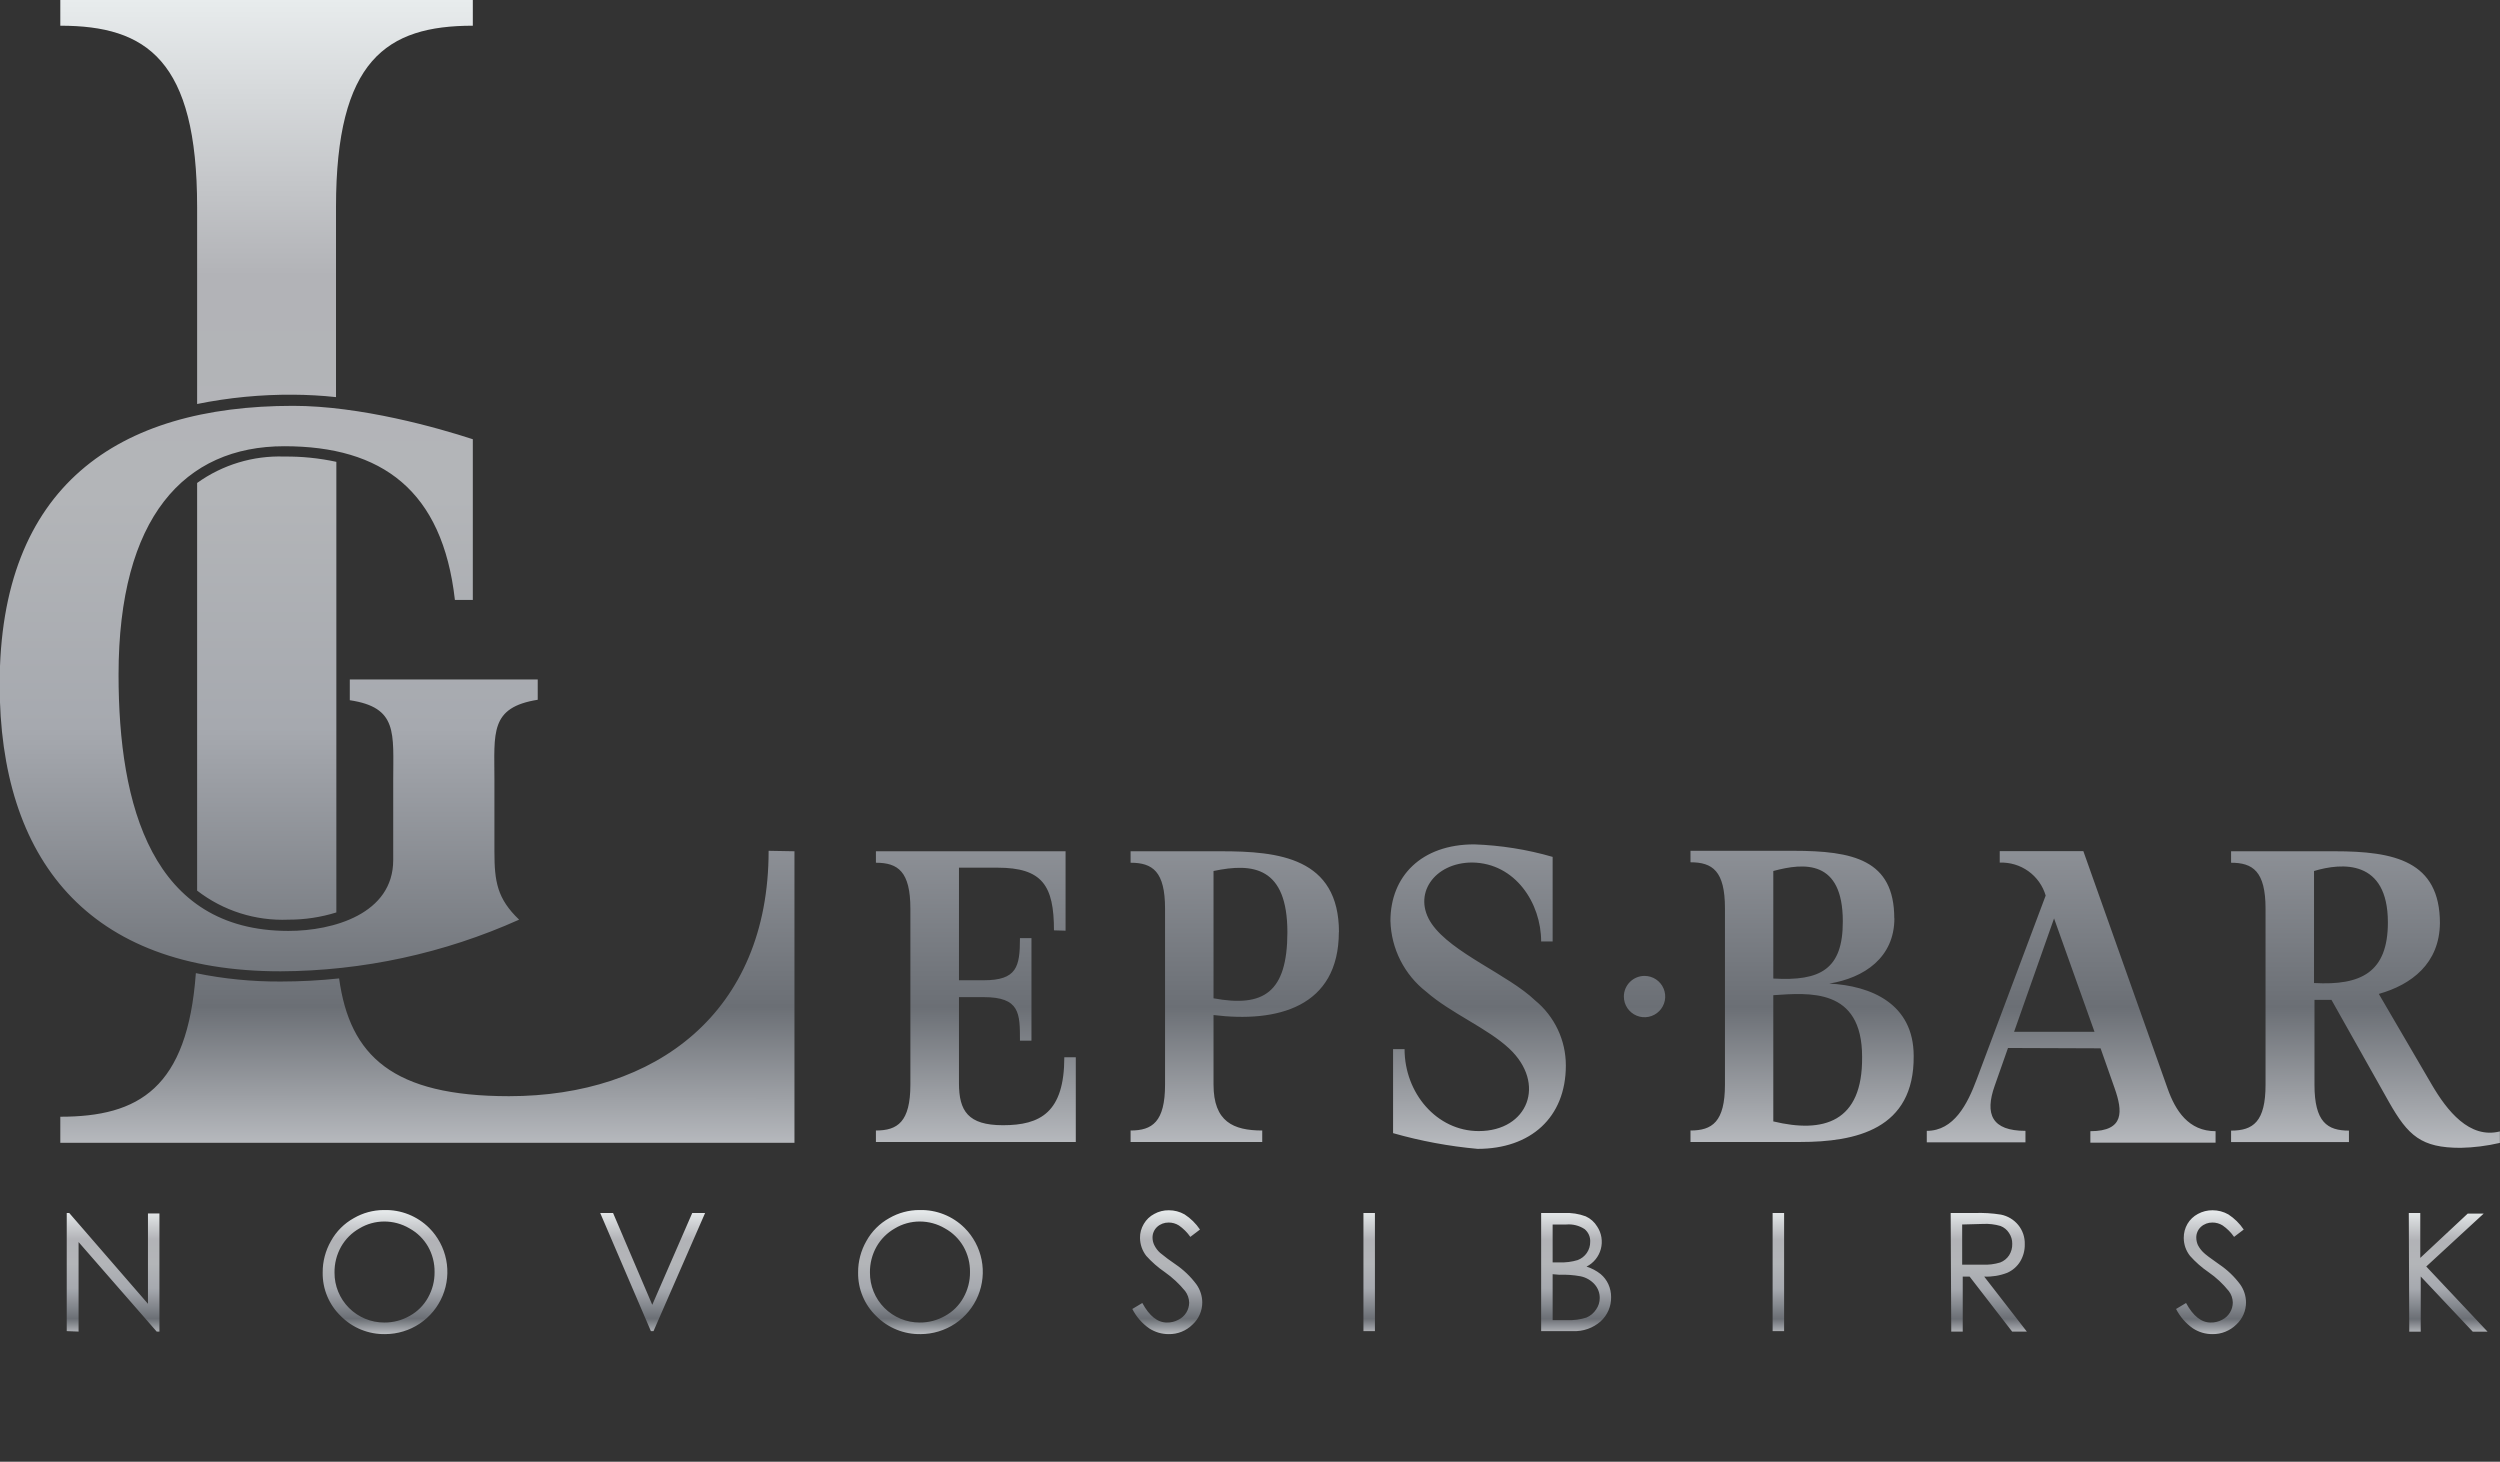 <?xml version="1.0" encoding="UTF-8"?> <svg xmlns="http://www.w3.org/2000/svg" width="431" height="252" viewBox="0 0 431 252" fill="none"><rect x="0" y="0" width="431" height="252" fill="#333333" stroke="none"/><g clip-path="url(#clip0_3174_2)"><path d="M283.518 168.246C284.223 168.246 284.912 168.455 285.498 168.846C286.085 169.237 286.541 169.794 286.811 170.445C287.081 171.095 287.152 171.811 287.014 172.502C286.877 173.193 286.537 173.828 286.038 174.326C285.54 174.824 284.905 175.163 284.213 175.301C283.522 175.438 282.805 175.368 282.154 175.098C281.502 174.828 280.946 174.372 280.554 173.786C280.162 173.2 279.953 172.512 279.953 171.807C279.953 170.863 280.329 169.957 280.997 169.289C281.666 168.621 282.572 168.246 283.518 168.246ZM60.304 117.137V120.718C68.622 121.965 67.79 126.338 67.79 134.569V148.281C67.79 157.541 57.452 160.49 49.729 160.49C26.201 160.49 20.438 138.902 20.438 116.345C20.438 89.139 31.806 76.93 49.016 76.93C65.829 76.93 76.286 84.509 78.425 103.425H81.514V75.724C75.474 73.745 62.146 69.966 50.521 69.966C20.26 69.966 -0.059 83.816 -0.059 117.988C-0.059 148.044 15.091 167.454 48.382 167.454C62.558 167.388 76.564 164.355 89.496 158.55C85.713 154.929 85.238 151.981 85.238 146.817V134.49C85.238 126.318 84.406 121.965 92.704 120.639V117.137H60.304ZM33.984 69.649V35.695C33.984 10.368 25.29 4.432 10.397 4.432V0H81.514V4.432C66.622 4.432 57.928 10.368 57.928 35.695V68.462C55.467 68.198 52.995 68.06 50.521 68.046C44.968 68.009 39.426 68.546 33.984 69.649ZM33.984 153.544V83.262C38.351 80.122 43.639 78.521 49.016 78.711C52.031 78.678 55.04 78.983 57.987 79.621V157.304C55.314 158.137 52.529 158.557 49.729 158.55C44.053 158.792 38.476 157.019 33.984 153.544ZM136.966 146.758V197.016H10.397V192.524C23.924 192.524 32.321 187.617 33.766 167.771C38.594 168.763 43.513 169.247 48.441 169.215C51.789 169.212 55.133 169.034 58.462 168.681C60.304 182.077 67.731 188.982 87.753 188.982C113.023 188.982 132.51 174.597 132.51 146.678L136.966 146.758ZM183.704 160.45V146.758H151.008V148.736C154.81 148.736 156.949 150.24 156.949 156.651V186.984C156.949 193.434 154.731 194.898 151.008 194.898V196.877H185.467V182.275H183.487C183.487 191.772 179.367 193.988 172.911 193.988C166.871 193.988 165.326 191.515 165.326 186.746V171.906H169.584C175.842 171.906 175.842 174.696 175.842 179.406H177.823V161.736H175.842C175.842 166.683 175.307 168.998 169.584 168.998H165.326V149.587H171.96C179.704 149.587 181.704 152.674 181.704 160.391L183.704 160.45ZM209.212 172.183V150.161C216.025 148.716 221.946 149.449 221.946 160.747C221.927 171.095 217.867 173.727 209.192 172.104L209.212 172.183ZM230.838 160.727C230.838 147.826 220.382 146.758 210.48 146.758H194.914V148.736C198.716 148.736 200.855 150.24 200.855 156.651V186.984C200.855 193.434 198.637 194.898 194.914 194.898V196.877H217.609V194.898C212.619 194.898 209.212 193.375 209.212 186.984V174.993C220.144 176.339 230.819 173.687 230.819 160.648L230.838 160.727ZM267.674 147.727V162.31H265.694C265.694 155.701 261.238 148.796 253.811 148.697C247.256 148.697 243.375 154.257 246.84 159.283C250.306 164.308 260.01 168.028 264.664 172.48C266.319 173.84 267.652 175.55 268.566 177.487C269.481 179.423 269.954 181.538 269.952 183.679C269.952 192.702 263.832 198.064 254.742 198.064C249.809 197.62 244.929 196.712 240.166 195.354V180.87H242.147C242.147 188.448 247.692 194.997 254.94 194.997C263.417 194.997 266.645 186.826 260.188 180.771C256.426 177.249 250.088 174.657 245.91 170.996C244.036 169.543 242.508 167.692 241.436 165.578C240.364 163.463 239.775 161.137 239.711 158.768C239.711 151.051 245.058 145.57 254.148 145.57C258.729 145.728 263.272 146.452 267.674 147.727ZM346.178 180.672L343.881 187.201C342.158 192.069 343.366 194.958 349.189 194.958V196.937H332.177V194.958C336.851 194.958 339.188 190.367 340.792 186.054L352.674 154.395C352.177 152.702 351.127 151.223 349.691 150.194C348.256 149.165 346.518 148.645 344.753 148.716V146.738H359.17L373.706 187.696C375.053 191.495 377.311 195.017 381.965 195.017V196.996H360.378V195.017C366.319 195.017 365.943 191.535 364.557 187.597L362.141 180.731L346.178 180.672ZM398.937 169.473C407.057 169.928 411.671 167.632 411.671 159.025C411.671 148.123 403.749 148.716 398.937 150.161V169.473ZM305.718 168.701V150.161C311.046 148.716 317.7 148.182 317.7 158.847C317.72 167.098 313.858 169.176 305.738 168.701H305.718ZM305.718 193.335V171.57C311.838 171.174 321.027 170.225 321.027 182.195C321.146 193.553 314.294 195.393 305.738 193.335H305.718ZM326.572 158.313C326.572 148.202 319.443 146.678 309.145 146.678H291.44V148.657C295.242 148.657 297.381 150.161 297.381 156.572V186.984C297.381 193.434 295.163 194.898 291.44 194.898V196.877H310.353C319.898 196.877 330.038 194.74 329.919 182.037C329.919 172.995 322.493 169.928 315.363 169.572C321.403 168.582 326.592 165.08 326.592 158.313H326.572ZM410.107 171.352L419.236 186.984C421.87 191.495 425.732 196.382 430.98 195.057V197.035C428.758 197.553 426.488 197.838 424.207 197.886C417.414 197.886 415.157 195.809 411.849 189.972L401.947 172.381C400.977 172.381 399.967 172.381 399.016 172.381V187.004C399.016 193.454 401.234 194.918 404.958 194.918V196.897H384.638V194.918C388.441 194.918 390.58 193.395 390.58 187.004V156.651C390.58 150.181 388.362 148.736 384.638 148.736V146.758H402.462C412.741 146.758 420.642 148.4 420.642 159.164C420.563 166.089 415.771 169.75 410.107 171.352ZM354.12 158.333L347.228 177.882H361.091L354.12 158.333Z" fill="url(#paint0_linear_3174_2)"></path><path d="M415.275 209.125H417.256V216.862L425.435 209.224H428.188L418.286 218.346L428.861 229.584H426.306L417.335 220.067V229.584H415.355L415.275 209.125ZM375.152 225.667L376.875 224.638C378.103 226.894 379.509 228.002 381.113 228.002C381.803 228.018 382.486 227.855 383.094 227.527C383.644 227.25 384.108 226.826 384.433 226.302C384.758 225.778 384.932 225.175 384.935 224.559C384.921 223.842 384.678 223.149 384.242 222.58C383.239 221.327 382.058 220.227 380.737 219.315C379.573 218.515 378.509 217.579 377.568 216.525C376.865 215.642 376.481 214.547 376.479 213.419C376.47 212.572 376.689 211.738 377.113 211.005C377.542 210.275 378.166 209.679 378.915 209.283C379.691 208.857 380.564 208.639 381.45 208.65C382.401 208.647 383.336 208.892 384.163 209.363C385.215 210.045 386.118 210.934 386.817 211.974L385.153 213.241C384.619 212.467 383.948 211.796 383.173 211.262C382.645 210.932 382.033 210.76 381.41 210.767C380.678 210.757 379.97 211.026 379.43 211.519C379.177 211.754 378.975 212.039 378.839 212.356C378.702 212.673 378.634 213.014 378.638 213.359C378.642 213.803 378.736 214.24 378.915 214.646C379.175 215.152 379.524 215.608 379.945 215.991C380.202 216.248 381.093 216.941 382.579 217.97C383.984 218.913 385.217 220.091 386.223 221.452C386.854 222.352 387.199 223.421 387.213 224.519C387.216 225.241 387.068 225.956 386.778 226.617C386.488 227.278 386.063 227.871 385.529 228.358C384.99 228.89 384.349 229.309 383.645 229.591C382.941 229.873 382.188 230.012 381.43 230C380.234 230.01 379.063 229.666 378.063 229.011C376.834 228.15 375.835 227.002 375.152 225.667ZM338.277 211.104V218.029H341.802C342.826 218.08 343.851 217.952 344.832 217.653C345.466 217.411 346.006 216.975 346.376 216.407C346.747 215.815 346.933 215.126 346.911 214.428C346.923 213.766 346.729 213.116 346.357 212.568C346.011 212.018 345.497 211.595 344.891 211.361C343.915 211.073 342.897 210.952 341.881 211.005L338.277 211.104ZM336.296 209.125H340.376C341.913 209.066 343.452 209.159 344.97 209.402C346.136 209.638 347.184 210.267 347.941 211.183C348.709 212.125 349.111 213.313 349.07 214.527C349.09 215.556 348.822 216.57 348.297 217.455C347.767 218.332 346.979 219.023 346.04 219.434C344.778 219.92 343.43 220.142 342.079 220.087L349.426 229.565H346.891L339.564 220.087H338.376V229.565H336.395L336.296 209.125ZM305.599 209.125H307.58V229.486H305.599V209.125ZM267.674 219.671V227.586H270.209C271.322 227.635 272.435 227.488 273.497 227.151C274.178 226.867 274.758 226.384 275.16 225.766C275.574 225.189 275.796 224.497 275.794 223.787C275.806 222.912 275.488 222.064 274.903 221.413C274.262 220.7 273.407 220.214 272.467 220.028C271.272 219.811 270.057 219.725 268.843 219.77L267.674 219.671ZM267.674 211.104V217.633H268.843C269.907 217.681 270.972 217.547 271.992 217.238C272.631 216.998 273.181 216.568 273.568 216.005C273.954 215.442 274.157 214.774 274.15 214.092C274.171 213.675 274.095 213.26 273.926 212.878C273.757 212.497 273.502 212.16 273.18 211.895C272.255 211.29 271.153 211.011 270.051 211.104H267.674ZM265.694 209.125H269.655C270.922 209.06 272.189 209.255 273.378 209.699C274.201 210.073 274.891 210.687 275.358 211.46C275.73 212.024 275.977 212.659 276.086 213.325C276.194 213.991 276.16 214.673 275.986 215.325C275.812 215.977 275.502 216.585 275.076 217.109C274.651 217.633 274.119 218.061 273.517 218.365C274.401 218.64 275.227 219.076 275.953 219.652C276.518 220.127 276.972 220.721 277.279 221.393C277.597 222.095 277.76 222.858 277.755 223.629C277.769 224.408 277.618 225.181 277.311 225.898C277.003 226.614 276.547 227.257 275.972 227.784C274.652 228.957 272.925 229.567 271.16 229.486H265.694V209.125ZM235.057 209.125H237.037V229.486H235.057V209.125ZM195.211 225.667L196.934 224.638C198.161 226.894 199.567 228.002 201.172 228.002C201.862 228.018 202.545 227.855 203.152 227.527C203.71 227.256 204.18 226.834 204.509 226.309C204.838 225.785 205.013 225.178 205.014 224.559C204.99 223.844 204.748 223.153 204.321 222.58C203.307 221.337 202.127 220.238 200.815 219.315C199.646 218.514 198.576 217.577 197.627 216.525C196.932 215.638 196.549 214.546 196.537 213.419C196.525 212.569 196.752 211.733 197.191 211.005C197.616 210.271 198.241 209.674 198.993 209.283C199.761 208.855 200.629 208.636 201.508 208.65C202.459 208.647 203.395 208.892 204.221 209.363C205.274 210.045 206.176 210.934 206.875 211.974L205.212 213.241C204.677 212.467 204.006 211.796 203.231 211.262C202.703 210.932 202.092 210.76 201.469 210.767C200.737 210.757 200.028 211.026 199.488 211.519C199.235 211.754 199.034 212.039 198.897 212.356C198.761 212.673 198.692 213.014 198.696 213.359C198.698 213.805 198.799 214.244 198.993 214.646C199.239 215.156 199.582 215.613 200.003 215.991C200.854 216.695 201.74 217.355 202.657 217.97C204.053 218.918 205.279 220.095 206.281 221.452C206.912 222.352 207.258 223.421 207.271 224.519C207.275 225.241 207.127 225.956 206.837 226.617C206.547 227.278 206.122 227.871 205.588 228.358C205.05 228.892 204.409 229.312 203.705 229.595C203.001 229.877 202.247 230.015 201.489 230C200.294 230.007 199.123 229.663 198.122 229.011C196.893 228.15 195.893 227.002 195.211 225.667ZM158.553 210.589C157.046 210.59 155.567 211 154.275 211.777C152.951 212.526 151.856 213.62 151.106 214.942C150.345 216.302 149.956 217.837 149.978 219.394C149.97 220.524 150.186 221.643 150.614 222.688C151.041 223.734 151.672 224.684 152.469 225.484C153.267 226.284 154.215 226.919 155.259 227.351C156.303 227.783 157.423 228.004 158.553 228.002C160.094 228.016 161.612 227.62 162.949 226.854C164.275 226.123 165.367 225.033 166.098 223.708C166.857 222.362 167.247 220.84 167.227 219.295C167.249 217.757 166.859 216.241 166.098 214.903C165.339 213.591 164.237 212.51 162.91 211.777C161.591 210.997 160.086 210.587 158.553 210.589ZM158.553 208.611C159.985 208.575 161.41 208.831 162.741 209.361C164.072 209.892 165.282 210.686 166.296 211.697C167.795 213.197 168.816 215.107 169.23 217.186C169.643 219.265 169.43 221.42 168.619 223.378C167.807 225.337 166.433 227.011 164.67 228.189C162.906 229.368 160.833 229.998 158.711 230C157.293 230.026 155.884 229.764 154.57 229.23C153.256 228.696 152.064 227.901 151.067 226.894C150.058 225.925 149.26 224.759 148.722 223.469C148.184 222.179 147.917 220.792 147.938 219.394C147.924 217.487 148.416 215.609 149.364 213.953C150.285 212.288 151.658 210.916 153.325 209.996C154.891 209.093 156.666 208.615 158.474 208.611H158.553ZM103.477 209.125H105.695L112.449 224.954L119.34 209.125H121.559L112.666 229.486H112.211L103.477 209.125ZM66.245 210.589C64.738 210.59 63.259 211 61.968 211.777C60.644 212.526 59.548 213.62 58.799 214.942C58.038 216.302 57.648 217.837 57.67 219.394C57.662 220.524 57.878 221.643 58.306 222.688C58.734 223.734 59.364 224.684 60.162 225.484C60.959 226.284 61.907 226.919 62.951 227.351C63.995 227.783 65.115 228.004 66.245 228.002C67.787 228.016 69.304 227.62 70.642 226.854C71.968 226.123 73.059 225.033 73.791 223.708C74.549 222.362 74.939 220.84 74.919 219.295C74.941 217.757 74.551 216.241 73.791 214.903C73.031 213.591 71.929 212.51 70.602 211.777C69.26 210.983 67.725 210.573 66.166 210.589H66.245ZM66.245 208.611C67.678 208.575 69.103 208.831 70.434 209.361C71.765 209.892 72.974 210.686 73.989 211.697C75.488 213.197 76.509 215.107 76.922 217.186C77.335 219.265 77.123 221.42 76.311 223.378C75.499 225.337 74.125 227.011 72.362 228.189C70.599 229.368 68.525 229.998 66.404 230C64.985 230.026 63.577 229.764 62.262 229.23C60.948 228.696 59.757 227.901 58.759 226.894C57.751 225.925 56.953 224.759 56.414 223.469C55.876 222.179 55.609 220.792 55.63 219.394C55.616 217.487 56.108 215.609 57.056 213.953C57.977 212.288 59.35 210.916 61.017 209.996C62.56 209.106 64.306 208.629 66.087 208.611H66.245ZM11.506 229.486V209.125H11.942L25.508 224.776V209.204H27.488V229.565H27.013L13.546 214.131V229.565L11.506 229.486Z" fill="url(#paint1_linear_3174_2)"></path></g><defs><linearGradient id="paint0_linear_3174_2" x1="215.46" y1="-5.16937e-09" x2="215.381" y2="205.212" gradientUnits="userSpaceOnUse"><stop stop-color="#E8ECED"></stop><stop offset="0.232" stop-color="#B2B3B7"></stop><stop offset="0.417" stop-color="#B3B5B8"></stop><stop offset="0.612" stop-color="#A6A9AF"></stop><stop offset="0.846" stop-color="#6B6F75"></stop><stop offset="1" stop-color="#D0D2D6"></stop></linearGradient><linearGradient id="paint1_linear_3174_2" x1="220.184" y1="208.607" x2="220.183" y2="230.774" gradientUnits="userSpaceOnUse"><stop stop-color="#E8ECED"></stop><stop offset="0.232" stop-color="#B2B3B7"></stop><stop offset="0.417" stop-color="#B3B5B8"></stop><stop offset="0.612" stop-color="#A6A9AF"></stop><stop offset="0.846" stop-color="#6B6F75"></stop><stop offset="1" stop-color="#D0D2D6"></stop></linearGradient><clipPath id="clip0_3174_2"><rect width="431" height="252" fill="white"></rect></clipPath></defs></svg> 